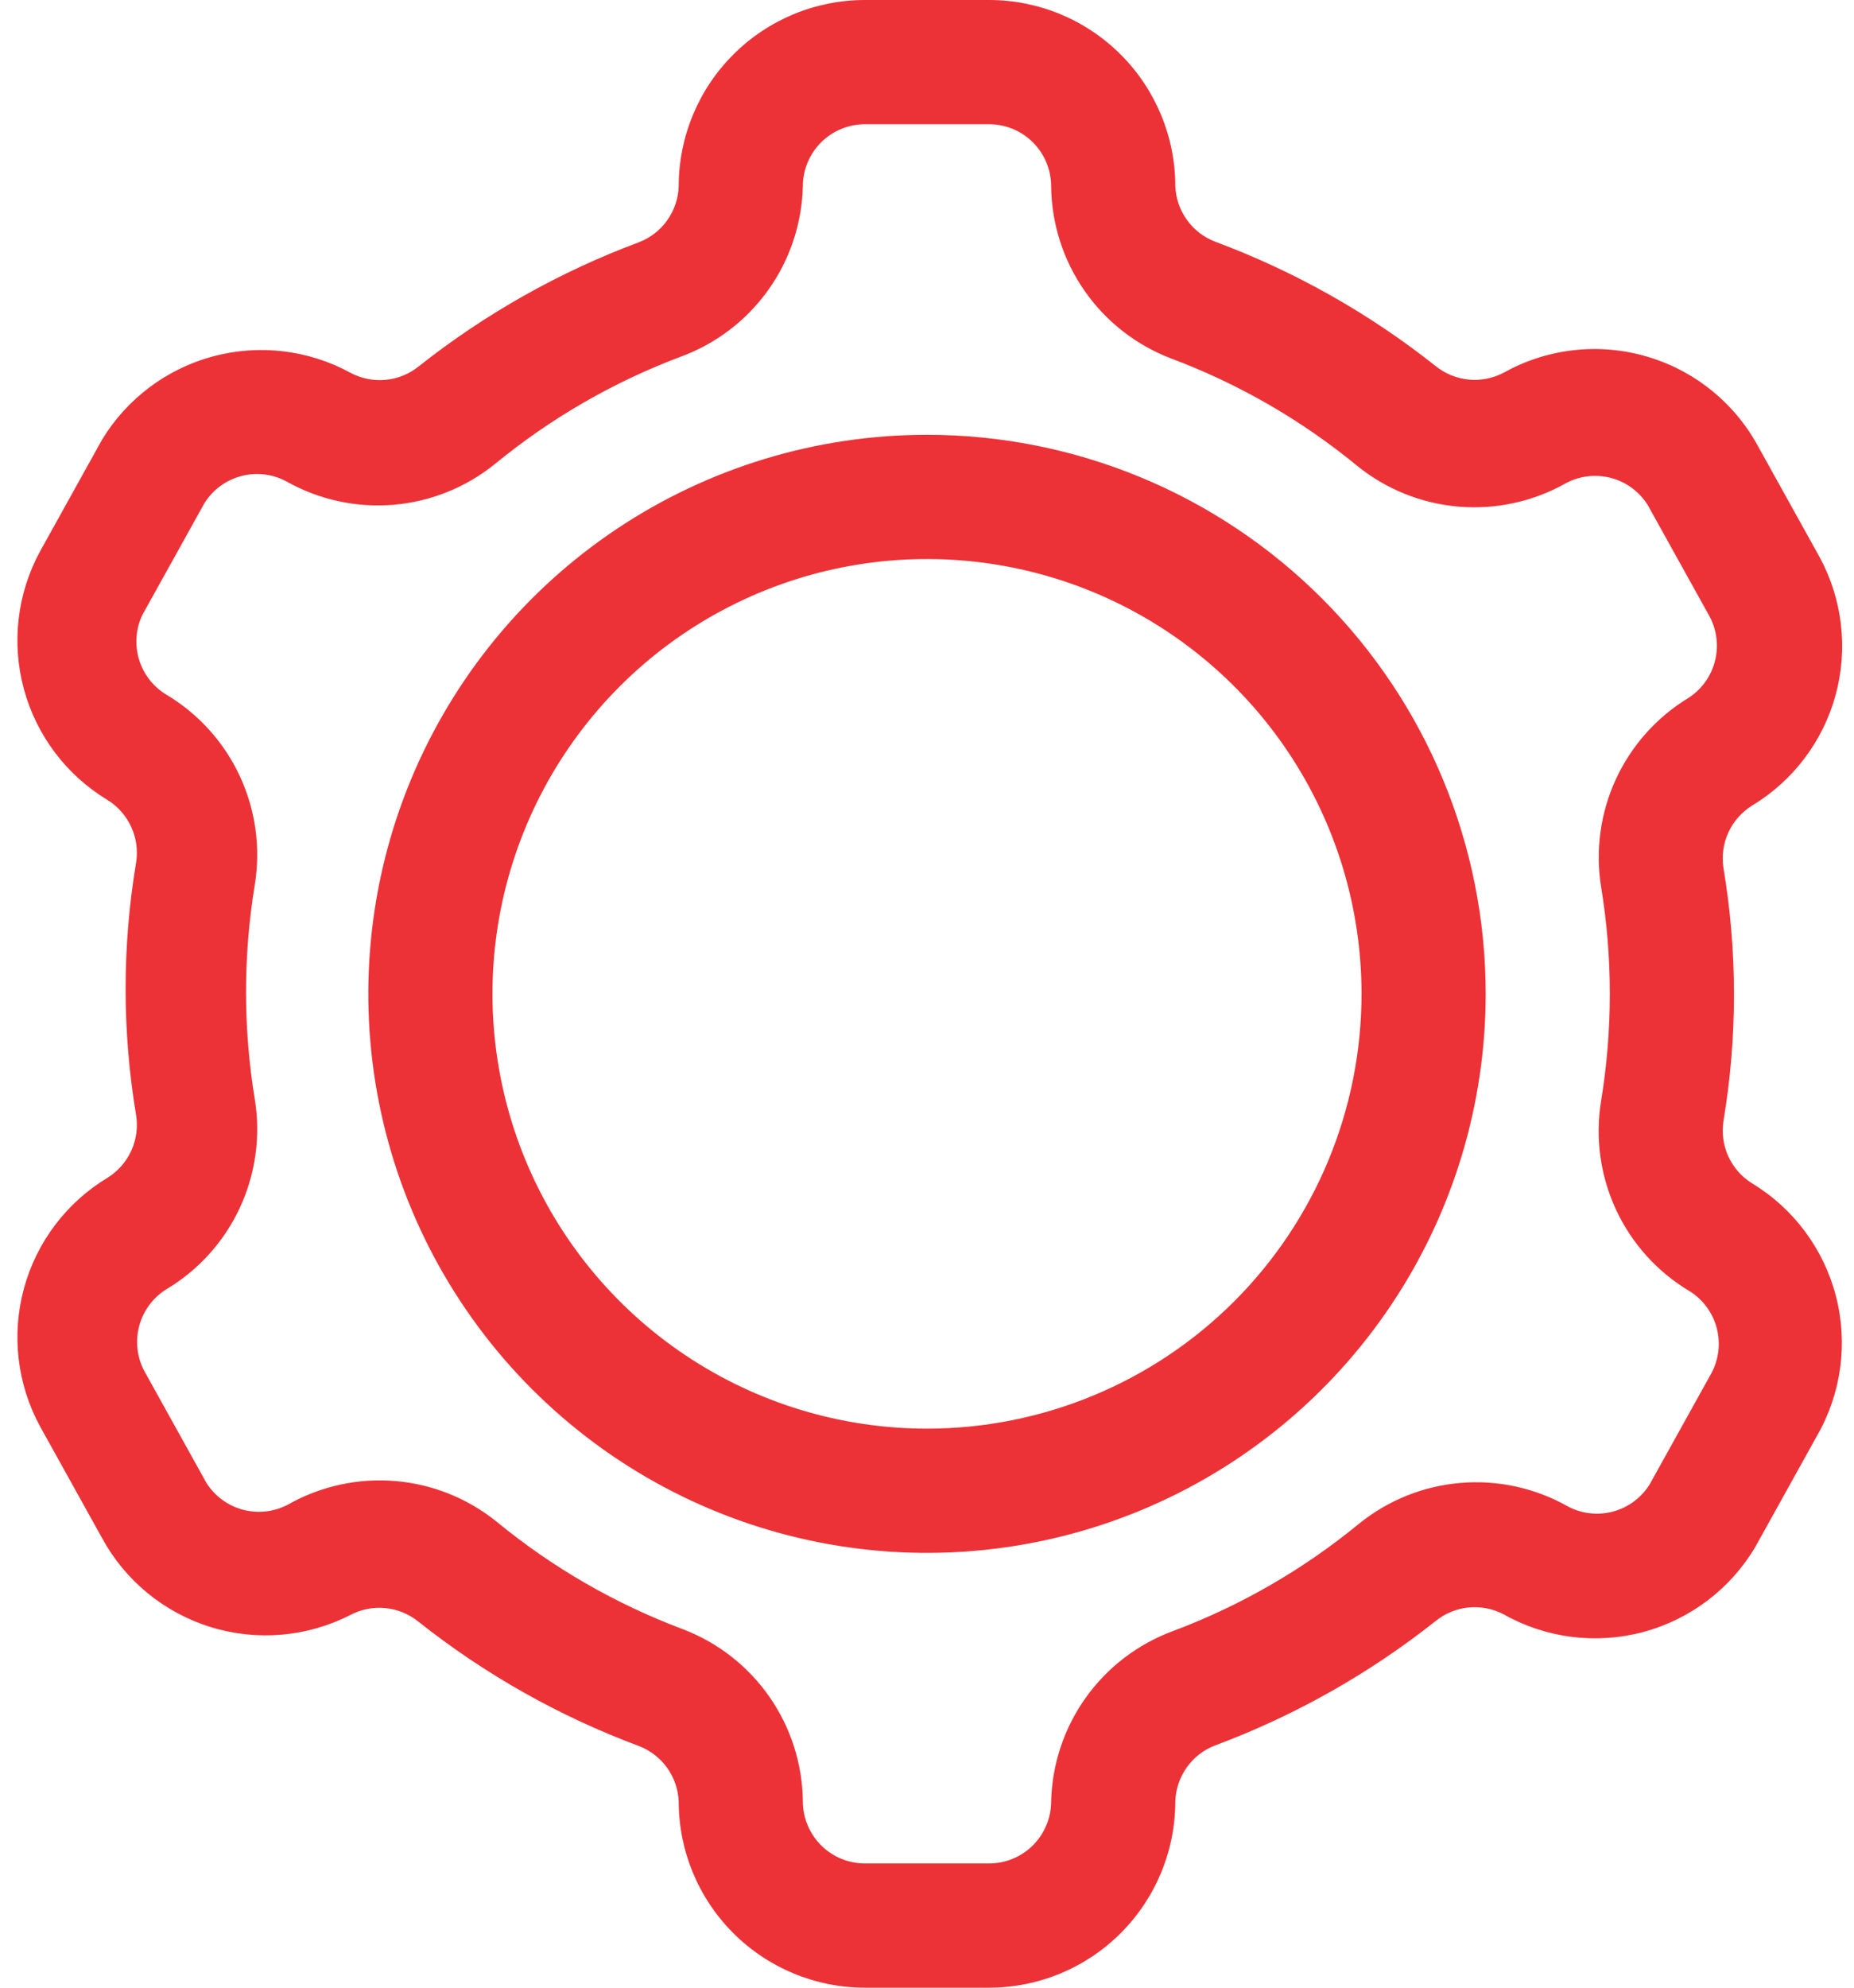 <svg width="56" height="60" viewBox="0 0 56 60" fill="none" xmlns="http://www.w3.org/2000/svg">
<path d="M52.919 35.719C52.607 35.525 52.36 35.244 52.206 34.911C52.053 34.577 52.001 34.206 52.056 33.844C52.481 31.311 52.481 28.726 52.056 26.194C52.001 25.831 52.053 25.46 52.206 25.127C52.36 24.794 52.607 24.513 52.919 24.319C54.159 23.572 55.064 22.376 55.445 20.979C55.825 19.582 55.653 18.092 54.962 16.819L53.087 13.444C52.73 12.795 52.247 12.223 51.667 11.761C51.087 11.299 50.422 10.956 49.709 10.753C48.997 10.549 48.251 10.488 47.514 10.573C46.778 10.658 46.066 10.889 45.419 11.25C45.093 11.422 44.723 11.495 44.356 11.458C43.99 11.421 43.642 11.277 43.356 11.044C41.347 9.453 39.101 8.188 36.7 7.294C36.359 7.163 36.064 6.935 35.851 6.638C35.638 6.342 35.516 5.99 35.5 5.625C35.5 4.133 34.907 2.702 33.852 1.648C32.798 0.593 31.367 0 29.875 0L26.125 0C24.633 0 23.202 0.593 22.148 1.648C21.093 2.702 20.5 4.133 20.5 5.625C20.488 5.993 20.367 6.349 20.154 6.649C19.941 6.95 19.644 7.18 19.3 7.312C16.899 8.207 14.653 9.472 12.644 11.062C12.356 11.293 12.008 11.434 11.641 11.467C11.274 11.5 10.905 11.425 10.581 11.25C9.311 10.558 7.822 10.383 6.426 10.76C5.029 11.137 3.831 12.038 3.081 13.275L1.206 16.65C0.516 17.923 0.343 19.413 0.724 20.81C1.105 22.207 2.01 23.403 3.25 24.15C3.561 24.344 3.809 24.625 3.962 24.958C4.116 25.291 4.168 25.662 4.113 26.025C3.688 28.557 3.688 31.143 4.113 33.675C4.168 34.038 4.116 34.409 3.962 34.742C3.809 35.075 3.561 35.356 3.25 35.55C2.01 36.297 1.105 37.493 0.724 38.89C0.343 40.287 0.516 41.777 1.206 43.05L3.081 46.425C3.781 47.714 4.957 48.678 6.358 49.113C7.76 49.547 9.275 49.417 10.581 48.75C10.907 48.578 11.277 48.505 11.644 48.542C12.01 48.579 12.358 48.723 12.644 48.956C14.653 50.547 16.899 51.812 19.3 52.706C19.641 52.837 19.936 53.065 20.149 53.361C20.362 53.658 20.484 54.01 20.5 54.375C20.5 55.867 21.093 57.298 22.148 58.352C23.202 59.407 24.633 60 26.125 60H29.875C31.367 60 32.798 59.407 33.852 58.352C34.907 57.298 35.5 55.867 35.5 54.375C35.512 54.007 35.633 53.651 35.846 53.351C36.059 53.05 36.356 52.82 36.7 52.688C39.101 51.793 41.347 50.528 43.356 48.938C43.642 48.704 43.99 48.56 44.356 48.523C44.723 48.487 45.093 48.559 45.419 48.731C46.698 49.452 48.209 49.643 49.628 49.265C51.047 48.886 52.262 47.968 53.013 46.706L54.888 43.331C55.619 42.057 55.822 40.547 55.454 39.124C55.086 37.701 54.176 36.479 52.919 35.719ZM48.362 26.775C48.712 28.911 48.712 31.089 48.362 33.225C48.178 34.343 48.335 35.491 48.813 36.518C49.292 37.545 50.069 38.404 51.044 38.981C51.442 39.233 51.73 39.626 51.852 40.081C51.973 40.536 51.919 41.02 51.7 41.438L49.825 44.812C49.572 45.215 49.176 45.507 48.717 45.629C48.258 45.751 47.769 45.694 47.35 45.469C46.368 44.915 45.243 44.669 44.119 44.763C42.996 44.856 41.927 45.285 41.05 45.994C39.366 47.377 37.466 48.473 35.425 49.237C34.368 49.628 33.453 50.326 32.798 51.242C32.143 52.158 31.778 53.249 31.75 54.375C31.75 54.872 31.552 55.349 31.201 55.701C30.849 56.053 30.372 56.25 29.875 56.25H26.125C25.628 56.25 25.151 56.053 24.799 55.701C24.448 55.349 24.25 54.872 24.25 54.375C24.238 53.246 23.886 52.147 23.241 51.221C22.595 50.294 21.686 49.584 20.631 49.181C18.591 48.417 16.69 47.321 15.006 45.938C14.13 45.229 13.06 44.8 11.937 44.706C10.814 44.613 9.688 44.859 8.706 45.413C8.287 45.637 7.799 45.694 7.339 45.573C6.88 45.451 6.484 45.159 6.231 44.756L4.356 41.381C4.137 40.964 4.083 40.48 4.205 40.025C4.326 39.57 4.615 39.177 5.013 38.925C5.987 38.347 6.765 37.489 7.243 36.461C7.721 35.434 7.879 34.287 7.694 33.169C7.344 31.033 7.344 28.855 7.694 26.719C7.879 25.601 7.721 24.453 7.243 23.426C6.765 22.399 5.987 21.54 5.013 20.962C4.619 20.721 4.329 20.342 4.197 19.899C4.066 19.456 4.102 18.98 4.3 18.562L6.175 15.188C6.428 14.785 6.824 14.493 7.283 14.371C7.743 14.249 8.231 14.306 8.65 14.531C9.632 15.085 10.757 15.331 11.881 15.238C13.004 15.144 14.073 14.715 14.95 14.006C16.634 12.623 18.534 11.527 20.575 10.762C21.631 10.372 22.547 9.674 23.202 8.758C23.857 7.842 24.222 6.751 24.25 5.625C24.25 5.128 24.448 4.651 24.799 4.299C25.151 3.948 25.628 3.75 26.125 3.75H29.875C30.372 3.75 30.849 3.948 31.201 4.299C31.552 4.651 31.75 5.128 31.75 5.625C31.762 6.754 32.114 7.853 32.76 8.779C33.405 9.706 34.314 10.416 35.369 10.819C37.409 11.583 39.31 12.679 40.994 14.062C41.87 14.771 42.94 15.2 44.063 15.294C45.186 15.387 46.312 15.141 47.294 14.588C47.713 14.363 48.201 14.306 48.661 14.427C49.12 14.549 49.516 14.841 49.769 15.244L51.644 18.619C51.863 19.036 51.917 19.52 51.795 19.975C51.674 20.43 51.386 20.823 50.987 21.075C50.033 21.657 49.274 22.51 48.806 23.525C48.339 24.54 48.184 25.672 48.362 26.775Z" fill="#EC3237"/>
<path d="M28 13.125C24.662 13.125 21.4 14.115 18.625 15.969C15.85 17.823 13.687 20.459 12.409 23.542C11.132 26.626 10.798 30.019 11.449 33.292C12.1 36.566 13.708 39.572 16.068 41.932C18.428 44.292 21.434 45.9 24.708 46.551C27.981 47.202 31.374 46.868 34.458 45.59C37.541 44.313 40.177 42.15 42.031 39.375C43.885 36.6 44.875 33.338 44.875 30C44.875 25.524 43.097 21.232 39.932 18.068C36.768 14.903 32.475 13.125 28 13.125ZM28 43.125C25.404 43.125 22.866 42.355 20.708 40.913C18.55 39.471 16.867 37.421 15.874 35.023C14.881 32.624 14.621 29.985 15.127 27.439C15.634 24.893 16.884 22.555 18.719 20.719C20.555 18.884 22.893 17.634 25.439 17.127C27.985 16.621 30.624 16.881 33.023 17.874C35.421 18.867 37.471 20.55 38.913 22.708C40.355 24.866 41.125 27.404 41.125 30C41.125 33.481 39.742 36.819 37.281 39.281C34.819 41.742 31.481 43.125 28 43.125Z" fill="#EC3237"/>
</svg>

